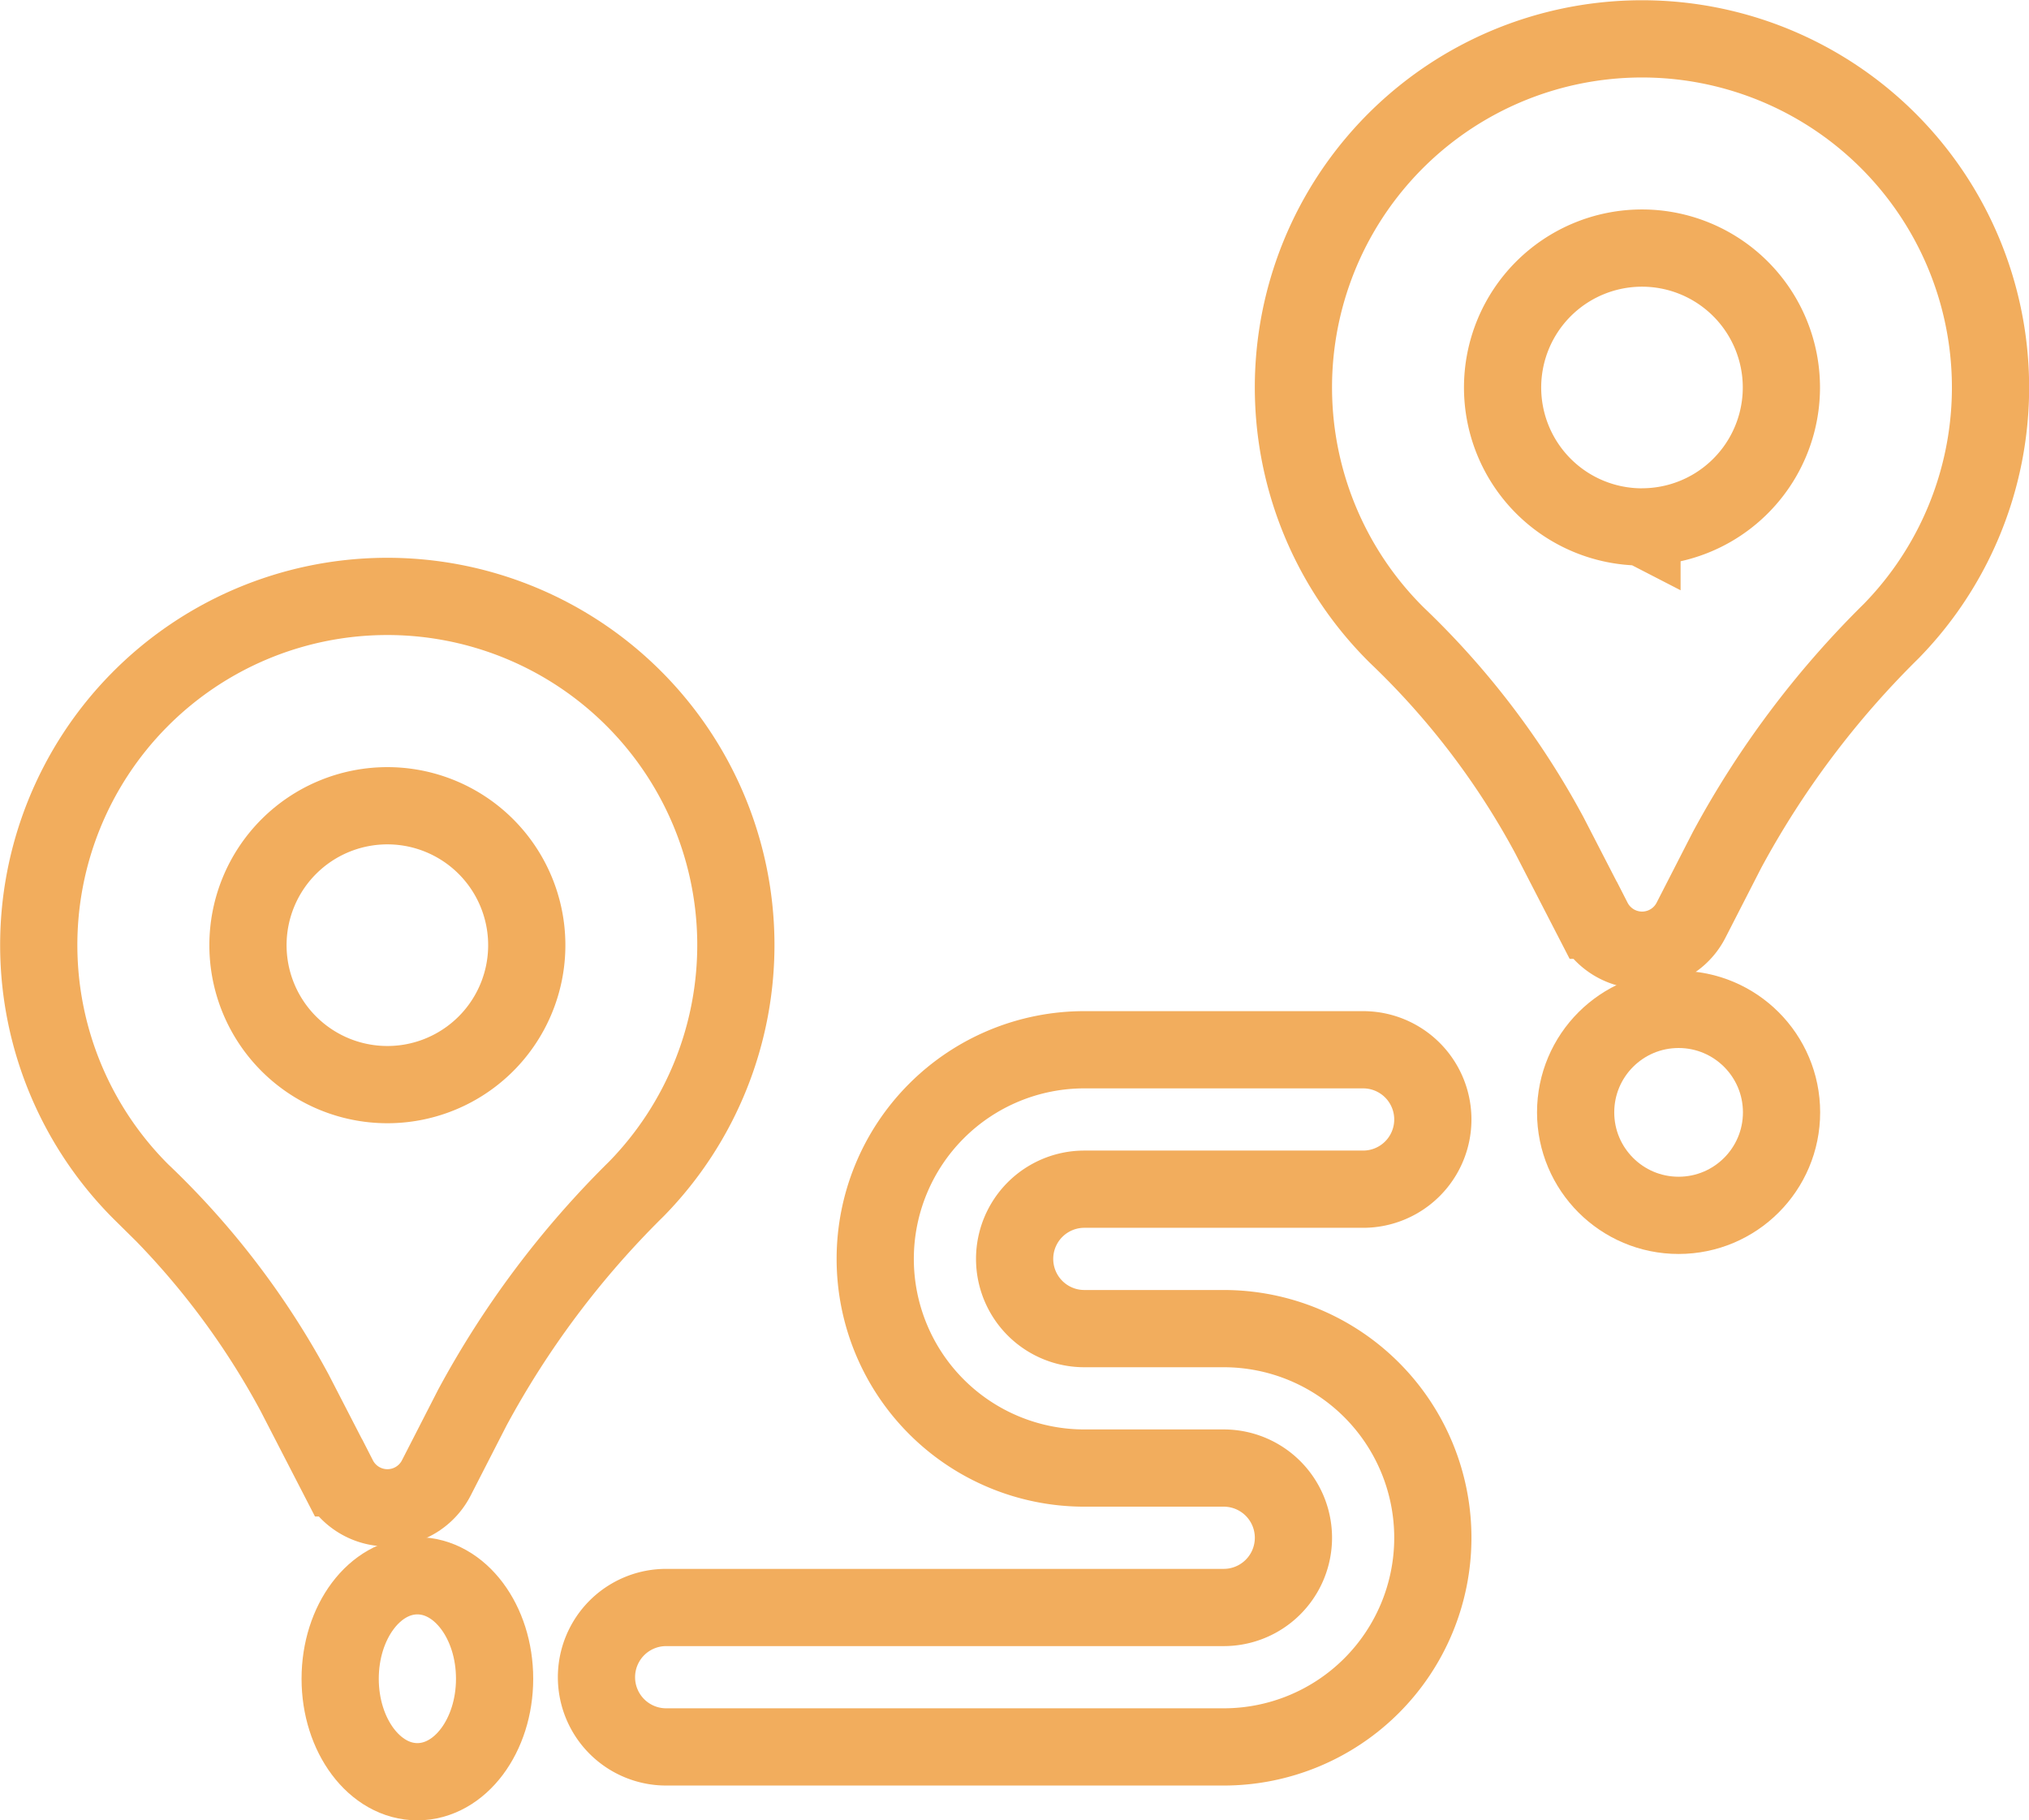 <svg xmlns="http://www.w3.org/2000/svg" width="39.415" height="35.354"><g data-name="Group 883" transform="translate(.755 .756)" fill="none" stroke="#f2ad5d" stroke-width="1.5"><path data-name="Path 929" d="M2.011 22.415a15.516 15.516 0 012.958 3.88l.852 1.652a1.067 1.067 0 001.9 0l.7-1.366a17.879 17.879 0 013.19-4.25 6.771 6.771 0 10-9.6.085zm4.758-7.522a2.708 2.708 0 11-2.707 2.708 2.708 2.708 0 012.707-2.708z"/><ellipse data-name="Ellipse 123" cx="1.5" cy="2" rx="1.5" ry="2" transform="translate(5.853 29.848)"/><path data-name="Path 930" d="M30.371.043a6.769 6.769 0 00-3.987 11.542 15.516 15.516 0 012.958 3.88l.852 1.652a1.067 1.067 0 001.9 0l.7-1.366a17.879 17.879 0 013.19-4.25A6.77 6.77 0 0030.371.043zm.771 9.435A2.708 2.708 0 1133.85 6.77a2.708 2.708 0 01-2.71 2.707z"/><circle data-name="Ellipse 124" cx="2" cy="2" r="2" transform="translate(29.853 18.848)"/><path data-name="Path 931" d="M20.309 22.34h5.416a1.354 1.354 0 000-2.708h-5.416a4.062 4.062 0 000 8.124h2.708a1.354 1.354 0 110 2.708H12.186a1.354 1.354 0 100 2.708h10.831a4.062 4.062 0 100-8.124h-2.708a1.354 1.354 0 110-2.708z"/></g></svg>